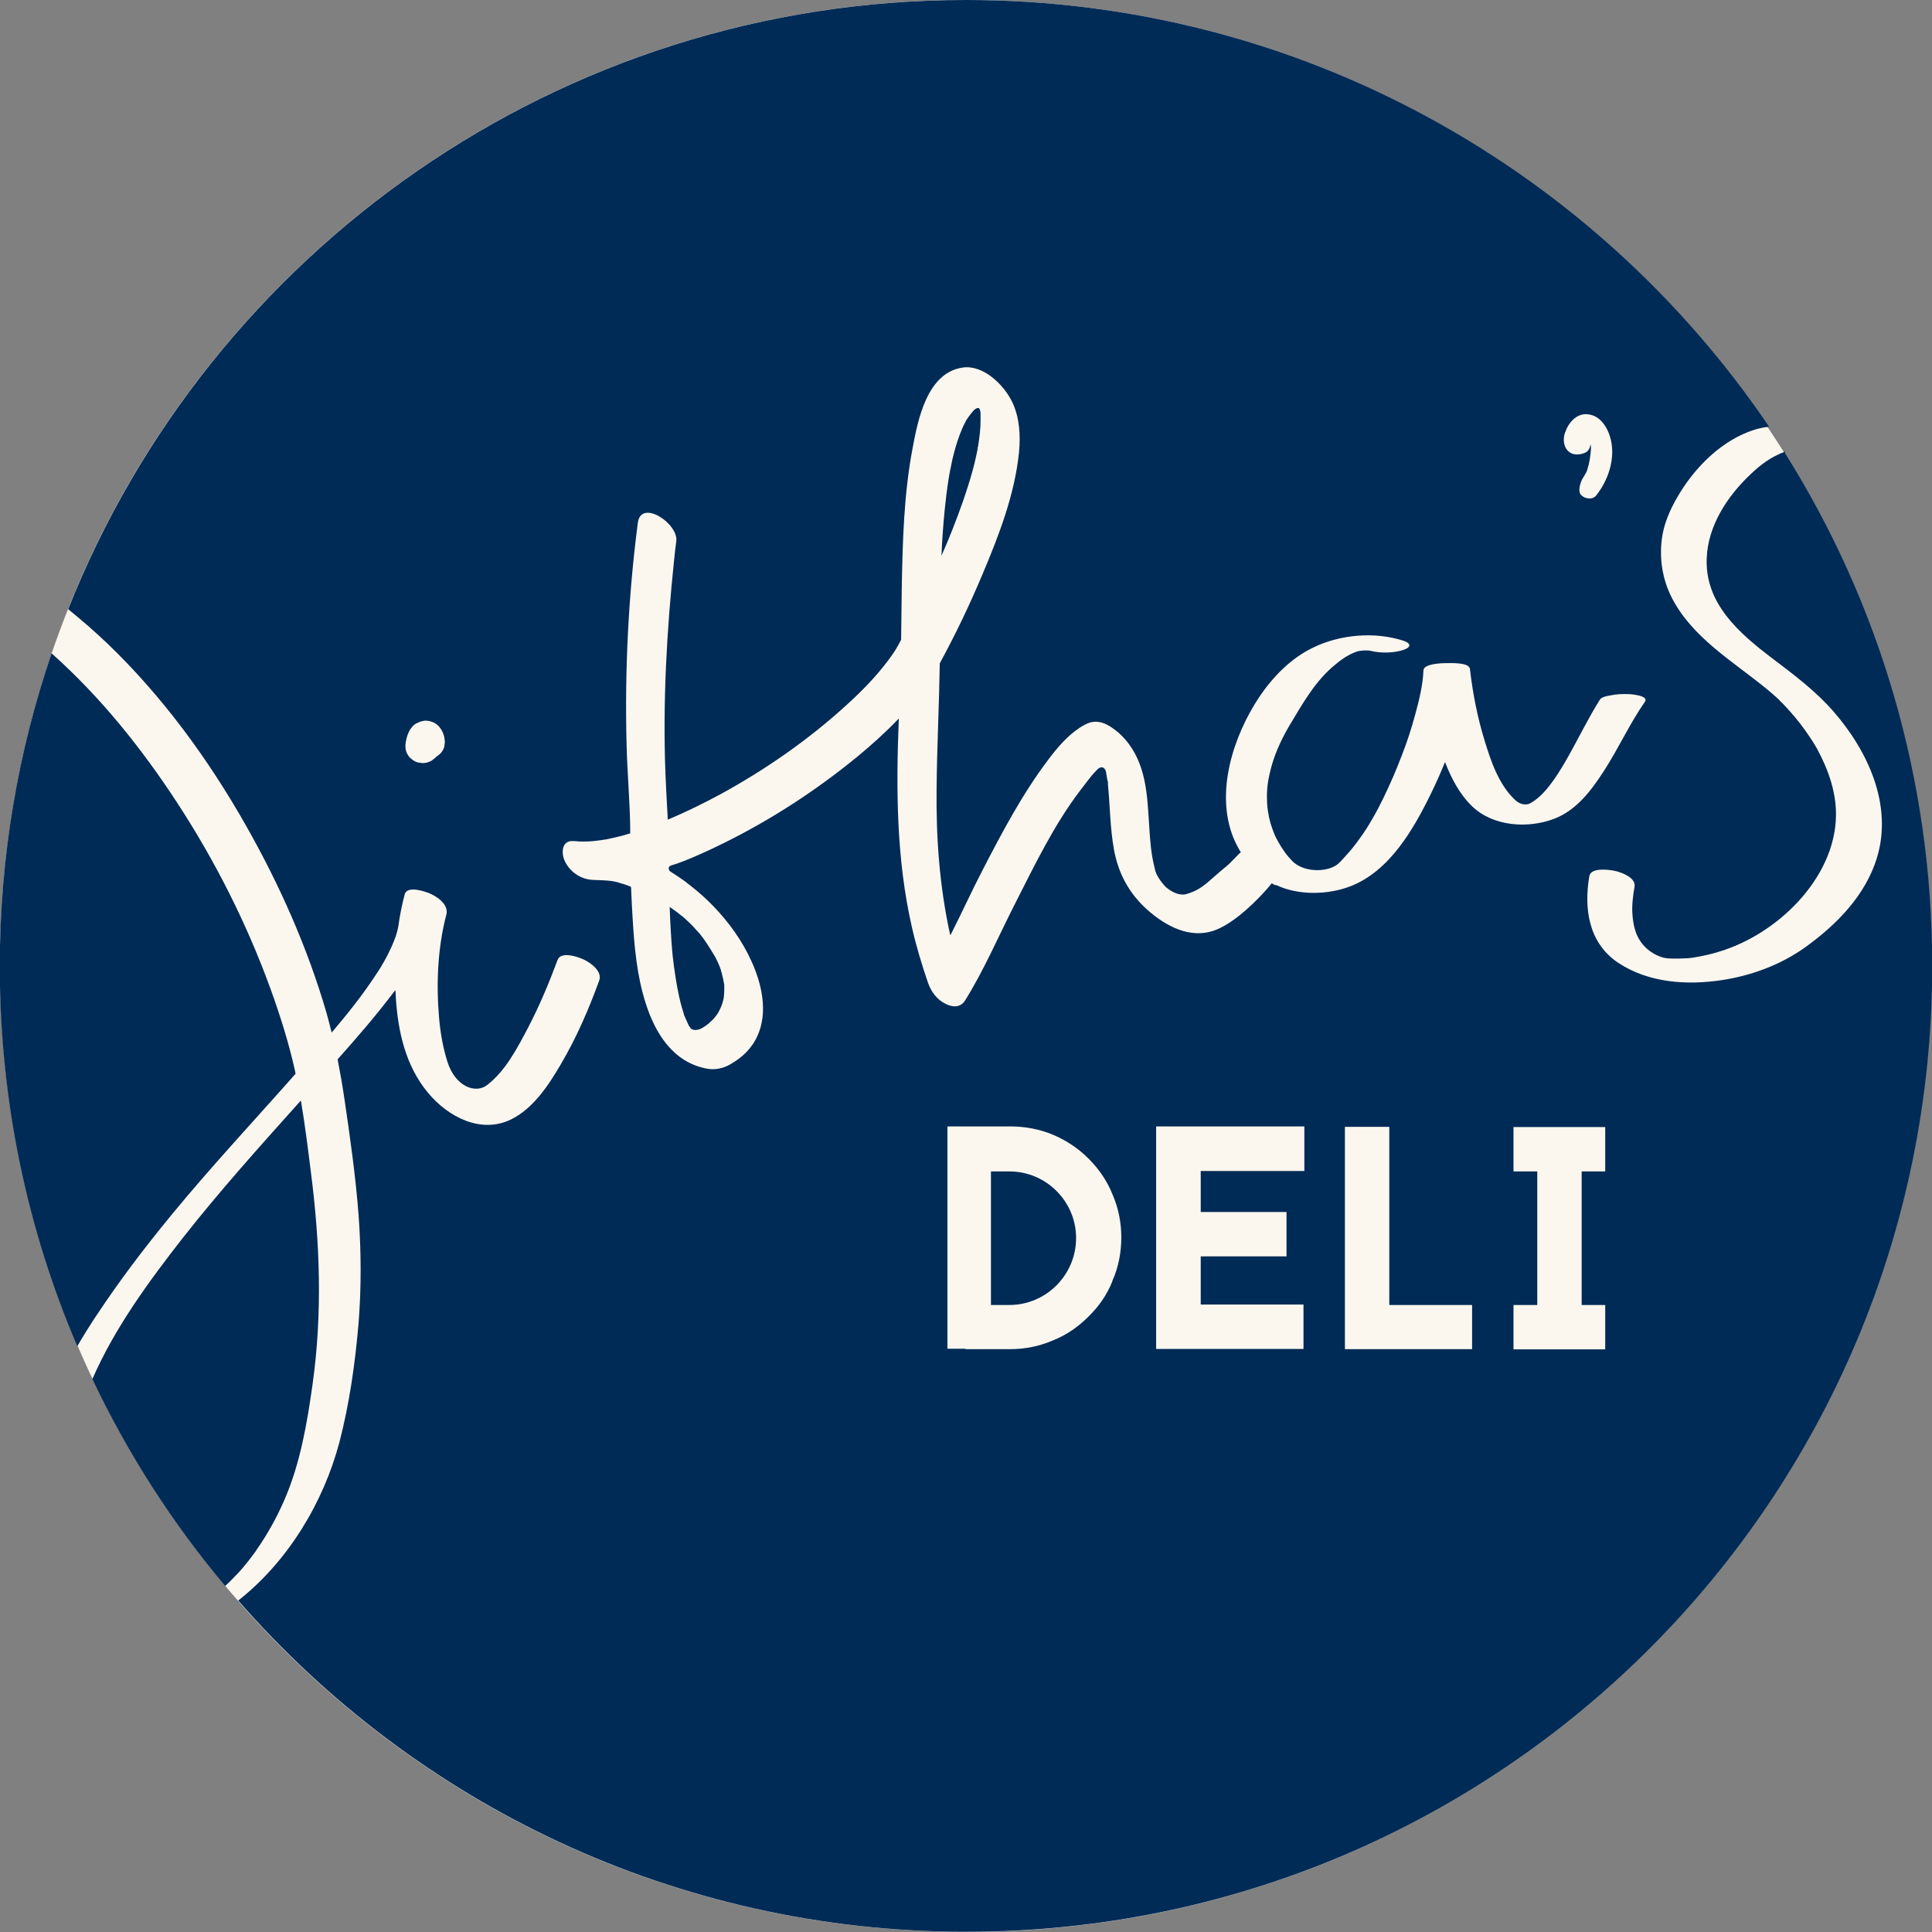 <?xml version="1.0" encoding="UTF-8"?><svg xmlns="http://www.w3.org/2000/svg" viewBox="0 0 90.99 90.99"><rect x="0" y="0" width="90.99" height="90.99" fill="#808080" stroke="none"/><defs><style>.d{fill:#002b56;}.e{fill:#fbf7ef;}</style></defs><g id="a"/><g id="b"><g id="c"><path class="e" d="M45.49,90.99c25.13,0,45.49-20.37,45.49-45.49S70.62,0,45.49,0,0,20.37,0,45.49s20.37,45.49,45.49,45.49"/><path class="d" d="M44.35,26.15c.18-.41,.35-.81,.51-1.22,.36-.91,.69-1.84,.95-2.78,.06-.23,.12-.46,.17-.7,.02-.1,.04-.19,.06-.29v-.06s.03-.08,.03-.12c.06-.38,.11-.77,.11-1.16,0-.1,0-.21,0-.31v-.07h0c-.02-.09-.02-.26-.16-.22-.13,.04-.24,.2-.32,.3-.05,.06-.17,.23-.18,.25-.08,.15-.16,.3-.22,.45-.15,.36-.27,.73-.37,1.11-.06,.22-.11,.45-.15,.67,0,.02-.01,.05-.02,.08,0,.03-.01,.07-.02,.1-.02,.12-.04,.23-.06,.35-.08,.5-.14,1-.19,1.5-.07,.71-.12,1.41-.15,2.12,0,0,.01,.01,.02,0"/><path class="d" d="M83.83,33.11l-.03-.03h0l.02,.03"/><path class="d" d="M83.77,33.05l.04,.03s-.05-.05-.04-.03"/><path class="d" d="M4.54,61.96c1.08-1.64,2.27-3.2,3.51-4.71,1.88-2.29,3.91-4.46,5.87-6.68,0-.04-.02-.08-.02-.11-.29-1.32-.7-2.62-1.16-3.89-1.12-3.08-2.61-6.03-4.4-8.77-1.67-2.56-3.62-4.99-5.91-7.03-1.58,4.62-2.44,9.58-2.44,14.74,0,6.35,1.3,12.4,3.65,17.89,.28-.48,.58-.96,.89-1.43"/><path class="d" d="M12.07,73.01c.52-.74,.96-1.53,1.32-2.36,.75-1.72,1.07-3.6,1.33-5.45,.47-3.35,.35-6.67-.08-10.01-.14-1.12-.28-2.25-.47-3.36-1.9,2.12-3.8,4.23-5.56,6.47-1.6,2.05-3.21,4.24-4.26,6.65,1.67,3.52,3.77,6.79,6.25,9.74l.04-.03c.08-.07,.16-.15,.23-.22,.12-.12,.28-.29,.37-.38,.3-.33,.57-.68,.83-1.04"/><path class="d" d="M31.66,44.79c.01,.16,.03,.31,.05,.47l.02,.16c0,.07,.02,.15,.03,.22,.08,.59,.18,1.18,.34,1.76,.03,.12,.08,.24,.11,.37v.02c.03,.05,.05,.11,.07,.16,.05,.12,.11,.23,.16,.35,.02,.03,.03,.05,.05,.07,.01,.02,.03,.04,.04,.06,0,.01,.06,.05,.07,.05,.02,0,.04,.01,.06,.02,.03,0,.07,.01,.1,.01,.06,0,.11-.02,.16-.03,.03,0,.05-.02,.08-.03,.02,0,.04-.02,.06-.03,.02-.01,.1-.06,.13-.08,.03-.02,.08-.06,.1-.07,.05-.03,.09-.07,.13-.11,.09-.08,.18-.16,.25-.25,.03-.04,.13-.17,.14-.19,.1-.18,.19-.37,.24-.57,0-.02,.02-.08,.03-.11,0-.03,.01-.07,.01-.08,.01-.11,.02-.21,.02-.32,0-.07,0-.14,0-.21v-.05c-.02-.1-.04-.21-.06-.31-.03-.13-.06-.25-.1-.38v-.03s0,0-.01-.01c-.01-.03-.02-.05-.02-.05-.01-.03-.02-.06-.03-.09-.06-.14-.12-.28-.19-.41-.04-.08-.42-.7-.58-.91-.05-.07-.11-.14-.16-.21l-.02-.02c-.1-.11-.2-.22-.3-.33-.12-.12-.23-.23-.35-.34-.03-.03-.06-.06-.09-.08l-.02-.02-.06-.05,.03,.03-.05-.04c-.18-.15-.36-.28-.55-.41,0,0-.01,0-.01,0,.01,.36,.03,.73,.05,1.09,.02,.33,.04,.66,.07,.99"/><path class="d" d="M81.16,44.82s.04-.01,0,0"/><path class="d" d="M47.54,55.17h-.87v6.29h.87c1.73,0,3.14-1.42,3.14-3.15s-1.41-3.14-3.14-3.14"/><path class="d" d="M75.6,55.17h-1.11v6.29h1.11v2.09h-4.32v-2.09h1.12v-6.29h-1.12v-2.09h4.32v2.09Zm-6.26,8.37h-6v-10.47h2.09v8.39h3.9v2.08Zm-9.28-21.85c-.06-.03-.11-.06-.17-.09-.03,.07-1.46,1.77-2.67,2.21-1.16,.43-2.31-.19-3.17-.95-.87-.77-1.39-1.73-1.59-2.87-.18-1-.18-2.02-.28-3.04v-.12c-.02-.05-.03-.11-.04-.16-.02-.11-.03-.21-.05-.31-.04-.21-.22-.33-.44-.09-.31,.32-.52,.63-.8,.99-1.21,1.59-2.12,3.48-3.05,5.31-.77,1.51-1.45,3.11-2.35,4.55-.21,.33-.56,.33-.89,.17-.43-.2-.71-.58-.86-1.02-.29-.85-.55-1.71-.75-2.59-.74-3.23-.75-6.54-.62-9.83,0,0,0-.01-.01,0-.61,.64-1.28,1.24-1.96,1.8-1.93,1.58-4.02,2.94-6.26,4.05-.35,.17-.7,.34-1.06,.5-.26,.12-.53,.23-.8,.34-.13,.05-.27,.1-.41,.15-.07,.03-.32,.07-.33,.16-.02,.16,.04,.17,.17,.26,.1,.06,.19,.12,.29,.19,.2,.13,.39,.27,.57,.42,.37,.29,.72,.6,1.04,.93,.75,.77,1.39,1.66,1.83,2.64,.48,1.06,.78,2.39,.27,3.5-.27,.6-.73,1.03-1.3,1.35-.32,.18-.71,.26-1.07,.19-1.61-.29-2.45-1.69-2.89-3.08-.42-1.3-.54-2.71-.62-4.07-.03-.47-.05-.93-.07-1.4,0-.05-.64-.23-.71-.25-.27-.06-.55-.07-.83-.08-.12,0-.24-.01-.37-.02-.53-.06-1-.41-1.22-.9-.16-.35-.14-.94,.38-.92,.1,0,.2,.01,.3,.02,.29,.01,.57,0,.86-.04,.12-.01,.23-.03,.35-.05,.02,0,.05,0,.07-.01,.03,0,.07-.01,.1-.02,.23-.05,.46-.1,.69-.16,.11-.03,.22-.07,.34-.1h0c0-.1,0-.2,0-.29-.02-1.3-.14-2.59-.17-3.88-.09-3.48,.08-7.01,.53-10.46,.15-1.14,1.92,.04,1.81,.87-.04,.29-.07,.57-.1,.86-.35,3.34-.54,6.73-.41,10.09,.03,.72,.07,1.44,.11,2.16,0,0,0,0,.01,0,.85-.36,1.69-.77,2.5-1.21,2.1-1.15,4.1-2.54,5.88-4.16,.73-.66,1.43-1.37,2.02-2.17,.07-.1,.15-.2,.22-.31l.02-.03s.04-.06,.06-.09c.1-.16,.19-.33,.28-.5v-.02c.01-.81,.02-1.63,.03-2.44,.04-2.19,.1-4.41,.51-6.56,.25-1.36,.69-3.56,2.36-3.8,.97-.14,1.94,.81,2.33,1.62,.35,.73,.4,1.58,.32,2.38-.2,1.98-.95,3.92-1.72,5.74-.6,1.43-1.27,2.83-2.01,4.19h0c-.03,1.96-.13,3.91-.15,5.86-.03,2.35,.14,4.67,.64,6.93,0,0,.01,0,.02,0,.52-1.02,.99-2.06,1.51-3.06,.92-1.78,1.87-3.58,3.08-5.18,.42-.56,.89-1.12,1.48-1.51,.15-.1,.34-.21,.52-.26,.38-.09,.69,.04,.98,.23,.24,.16,.45,.34,.64,.56,1.01,1.15,1.05,2.65,1.14,4.05,.02,.26,.03,.53,.06,.79,.02,.26,.03,.31,.07,.6,.04,.26,.1,.51,.16,.76,.09,.32,.41,.68,.48,.75,.01,.01,.04,.04,.07,.06,.04,.03,.08,.06,.12,.09,.43,.29,.72,.21,.74,.21,.08-.02,.15-.04,.23-.07,.65-.23,.89-.59,1.72-1.26,.18-.14,.58-.6,.67-.65,0,0,0,0,0,0-.14-.22-.25-.45-.35-.68-.87-2.15,0-4.81,1.22-6.64,.64-.95,1.49-1.82,2.53-2.32,1.27-.62,2.89-.76,4.24-.33,.38,.12,.4,.31,.01,.44-.46,.15-1.07,.16-1.55,.04-.16-.04-.52-.01-.65,.04-.45,.16-.79,.43-.99,.6-.94,.75-1.54,1.83-2.16,2.86-.12,.2-.23,.4-.33,.6-.17,.34-.32,.69-.44,1.05-.1,.31-.18,.63-.24,.96-.05,.29-.07,.58-.06,.87,0,.26,.03,.52,.08,.77,.04,.23,.11,.46,.19,.68,.07,.2,.16,.4,.27,.58,.09,.17,.2,.33,.31,.49,.1,.14,.21,.26,.33,.39,.51,.54,1.59,.56,2.11,.19,.15-.11,.26-.25,.38-.38,.25-.27,.48-.55,.69-.85,.22-.3,.42-.61,.6-.93,.19-.32,.36-.65,.52-.98,.16-.33,.31-.66,.46-1,.14-.33,.28-.67,.41-1.01,.25-.64,.46-1.29,.64-1.96,.18-.66,.35-1.35,.38-2.05,.01-.32,.89-.34,1.09-.34,.21,0,1.07-.04,1.1,.28,.13,1.14,.35,2.27,.69,3.37,.3,.99,.67,2.07,1.43,2.79,.33,.31,.64,.21,.72,.16,1.26-.68,2.21-3.2,3.28-4.88,.09-.14,.35-.17,.5-.2,.28-.06,.56-.07,.84-.06,.13,0,.98,.07,.78,.36-.72,1.03-1.24,2.19-1.92,3.24-.59,.92-1.3,1.87-2.35,2.27-1.23,.47-2.86,.37-3.85-.57-.59-.56-.99-1.31-1.29-2.09,0,0-.01,0-.01,0-.2,.5-.42,.99-.66,1.48-.82,1.68-1.95,3.65-3.79,4.36-1.06,.41-2.46,.44-3.5-.06m1.34,13.47h-4.89v1.93h4.04v2.09h-4.04v2.27h4.84v2.09h-6.94v-10.48h6.98v2.09Zm-9.05,5.19c-.25,.63-.63,1.18-1.12,1.66-.48,.48-1.03,.87-1.66,1.12-.64,.28-1.33,.42-2.03,.42h-2.11v-.02h-.85v-10.47h2.96c.7,0,1.39,.13,2.03,.4,.63,.27,1.18,.64,1.66,1.12,.49,.49,.87,1.05,1.12,1.67,.28,.64,.42,1.33,.42,2.03s-.13,1.41-.42,2.05m21.32-39.94c.14-.45,.53-.92,1.05-.87,.5,.04,.82,.43,1,.87,.4,.99,.05,2.15-.58,2.95-.17,.22-.52,.17-.7,0-.21-.19-.02-.64,.02-.73,.01-.02,.1-.17,.13-.22,.03-.05,.05-.09,.08-.14,.01-.03,.03-.06,.04-.09v-.03s.13-.29,.18-.99c0-.04,0-.09-.01-.12v-.03s-.01-.03-.02-.05c-.01,.16-.09,.32-.24,.39-.33,.14-.71,.13-.91-.21-.13-.22-.12-.51-.04-.75m-52.78,14.79c-.03,.12-.11,.27-.21,.36l-.17,.13s-.05,.04-.06,.06c-.06,.04-.11,.09-.17,.13-.13,.07-.27,.11-.42,.11l-.21-.03c-.1-.02-.19-.07-.28-.14-.04-.03-.07-.06-.11-.09-.04-.04-.07-.09-.1-.14-.14-.22-.12-.49-.06-.73,.03-.14,.08-.28,.15-.41,.04-.07,.09-.12,.14-.19,.05-.06,.12-.11,.19-.15h.02c.12-.07,.26-.11,.39-.12,.15,0,.31,.04,.44,.11,.22,.13,.36,.34,.43,.58,.03,.09,.04,.19,.05,.28,0,0,0,.16-.03,.23m63.17-13.87h-.02c-.67,.25-1.15,.61-1.65,1.09-1.08,1.03-1.98,2.4-2.04,3.93-.09,2.14,1.54,3.54,3.08,4.71,1.03,.78,2.05,1.54,2.9,2.52,1.61,1.85,2.79,4.39,2.04,6.87-.54,1.78-1.91,3.17-3.39,4.23-1.15,.82-2.52,1.33-3.92,1.54-1.65,.25-3.47,.13-4.9-.83-1.37-.93-1.6-2.53-1.34-4.06,.07-.43,.92-.31,1.18-.26,.31,.06,1.03,.32,.95,.75-.07,.42-.13,.86-.1,1.28,.02,.34,.08,.68,.21,.99,.39,.89,1.27,1.08,1.28,1.08,.04,0,.11,.02,.12,.02,.4,.04,.84,0,1.01,0,.06,0,.23-.03,.16-.02,.07,0,.13-.02,.2-.03,.34-.06,.68-.13,1.01-.23,.1-.03,.19-.06,.28-.09h.02s.07-.03,.1-.04c.14-.05,.28-.1,.42-.16,2.73-1.13,5.23-3.99,4.71-7.03-.1-.6-.3-1.19-.56-1.74-.07-.15-.14-.29-.22-.44l-.02-.05-.02-.03c-.04-.06-.07-.13-.11-.19-.15-.25-.31-.48-.48-.72-.28-.39-.59-.76-.93-1.12-.07-.08-.14-.15-.22-.22h0s-.03-.04-.04-.05l-.03-.03c-.19-.18-.39-.35-.6-.52-1.58-1.29-3.45-2.38-4.42-4.24-.48-.92-.63-1.99-.45-3.01,.13-.71,.46-1.38,.83-1.98,.8-1.29,2.03-2.49,3.5-2.95,.23-.07,.46-.12,.69-.14C75.13,8.01,61.25,0,45.5,0,26.31,0,9.89,11.88,3.21,28.69c.63,.51,1.24,1.04,1.83,1.6,2.61,2.5,4.77,5.46,6.55,8.6,1.57,2.77,2.89,5.73,3.78,8.79,.09,.31,.17,.63,.25,.95,.74-.87,1.46-1.77,2.08-2.72,.02-.03,.08-.12,.1-.15,.01-.02,.06-.1,.08-.12,.07-.11,.13-.23,.2-.34,.13-.23,.25-.47,.36-.71,.17-.39,.26-.63,.32-.97,.07-.51,.17-1.01,.3-1.5,.12-.44,1.01-.12,1.23-.02,.11,.05,.23,.12,.34,.2,.02,.01,.04,.03,.05,.04,.24,.19,.42,.45,.34,.74-.41,1.56-.48,3.27-.34,4.87,.06,.69,.18,1.38,.39,2.05,.38,1.2,1.34,1.51,1.86,1.11,.87-.66,1.43-1.74,1.95-2.73,.53-1.02,.98-2.09,1.38-3.17,.16-.43,.98-.14,1.23-.02,.33,.15,.89,.56,.73,.99-.49,1.35-1.07,2.69-1.8,3.93-.57,.98-1.31,2.11-2.37,2.62-1.42,.68-2.96-.14-3.89-1.26-1.06-1.27-1.42-2.89-1.52-4.51,0-.11-.01-.22-.02-.33-.03,.04-.07,.09-.1,.13-.82,1.08-1.71,2.11-2.62,3.13,.12,.62,.23,1.24,.32,1.86,.27,1.83,.53,3.66,.67,5.51,.12,1.67,.13,3.35,0,5.02-.16,1.89-.43,3.83-.91,5.66-.75,2.82-2.41,5.59-4.76,7.44,8.34,9.56,20.61,15.6,34.29,15.6,25.13,0,45.49-20.37,45.49-45.49,0-8.88-2.54-17.16-6.94-24.16"/></g></g></svg>